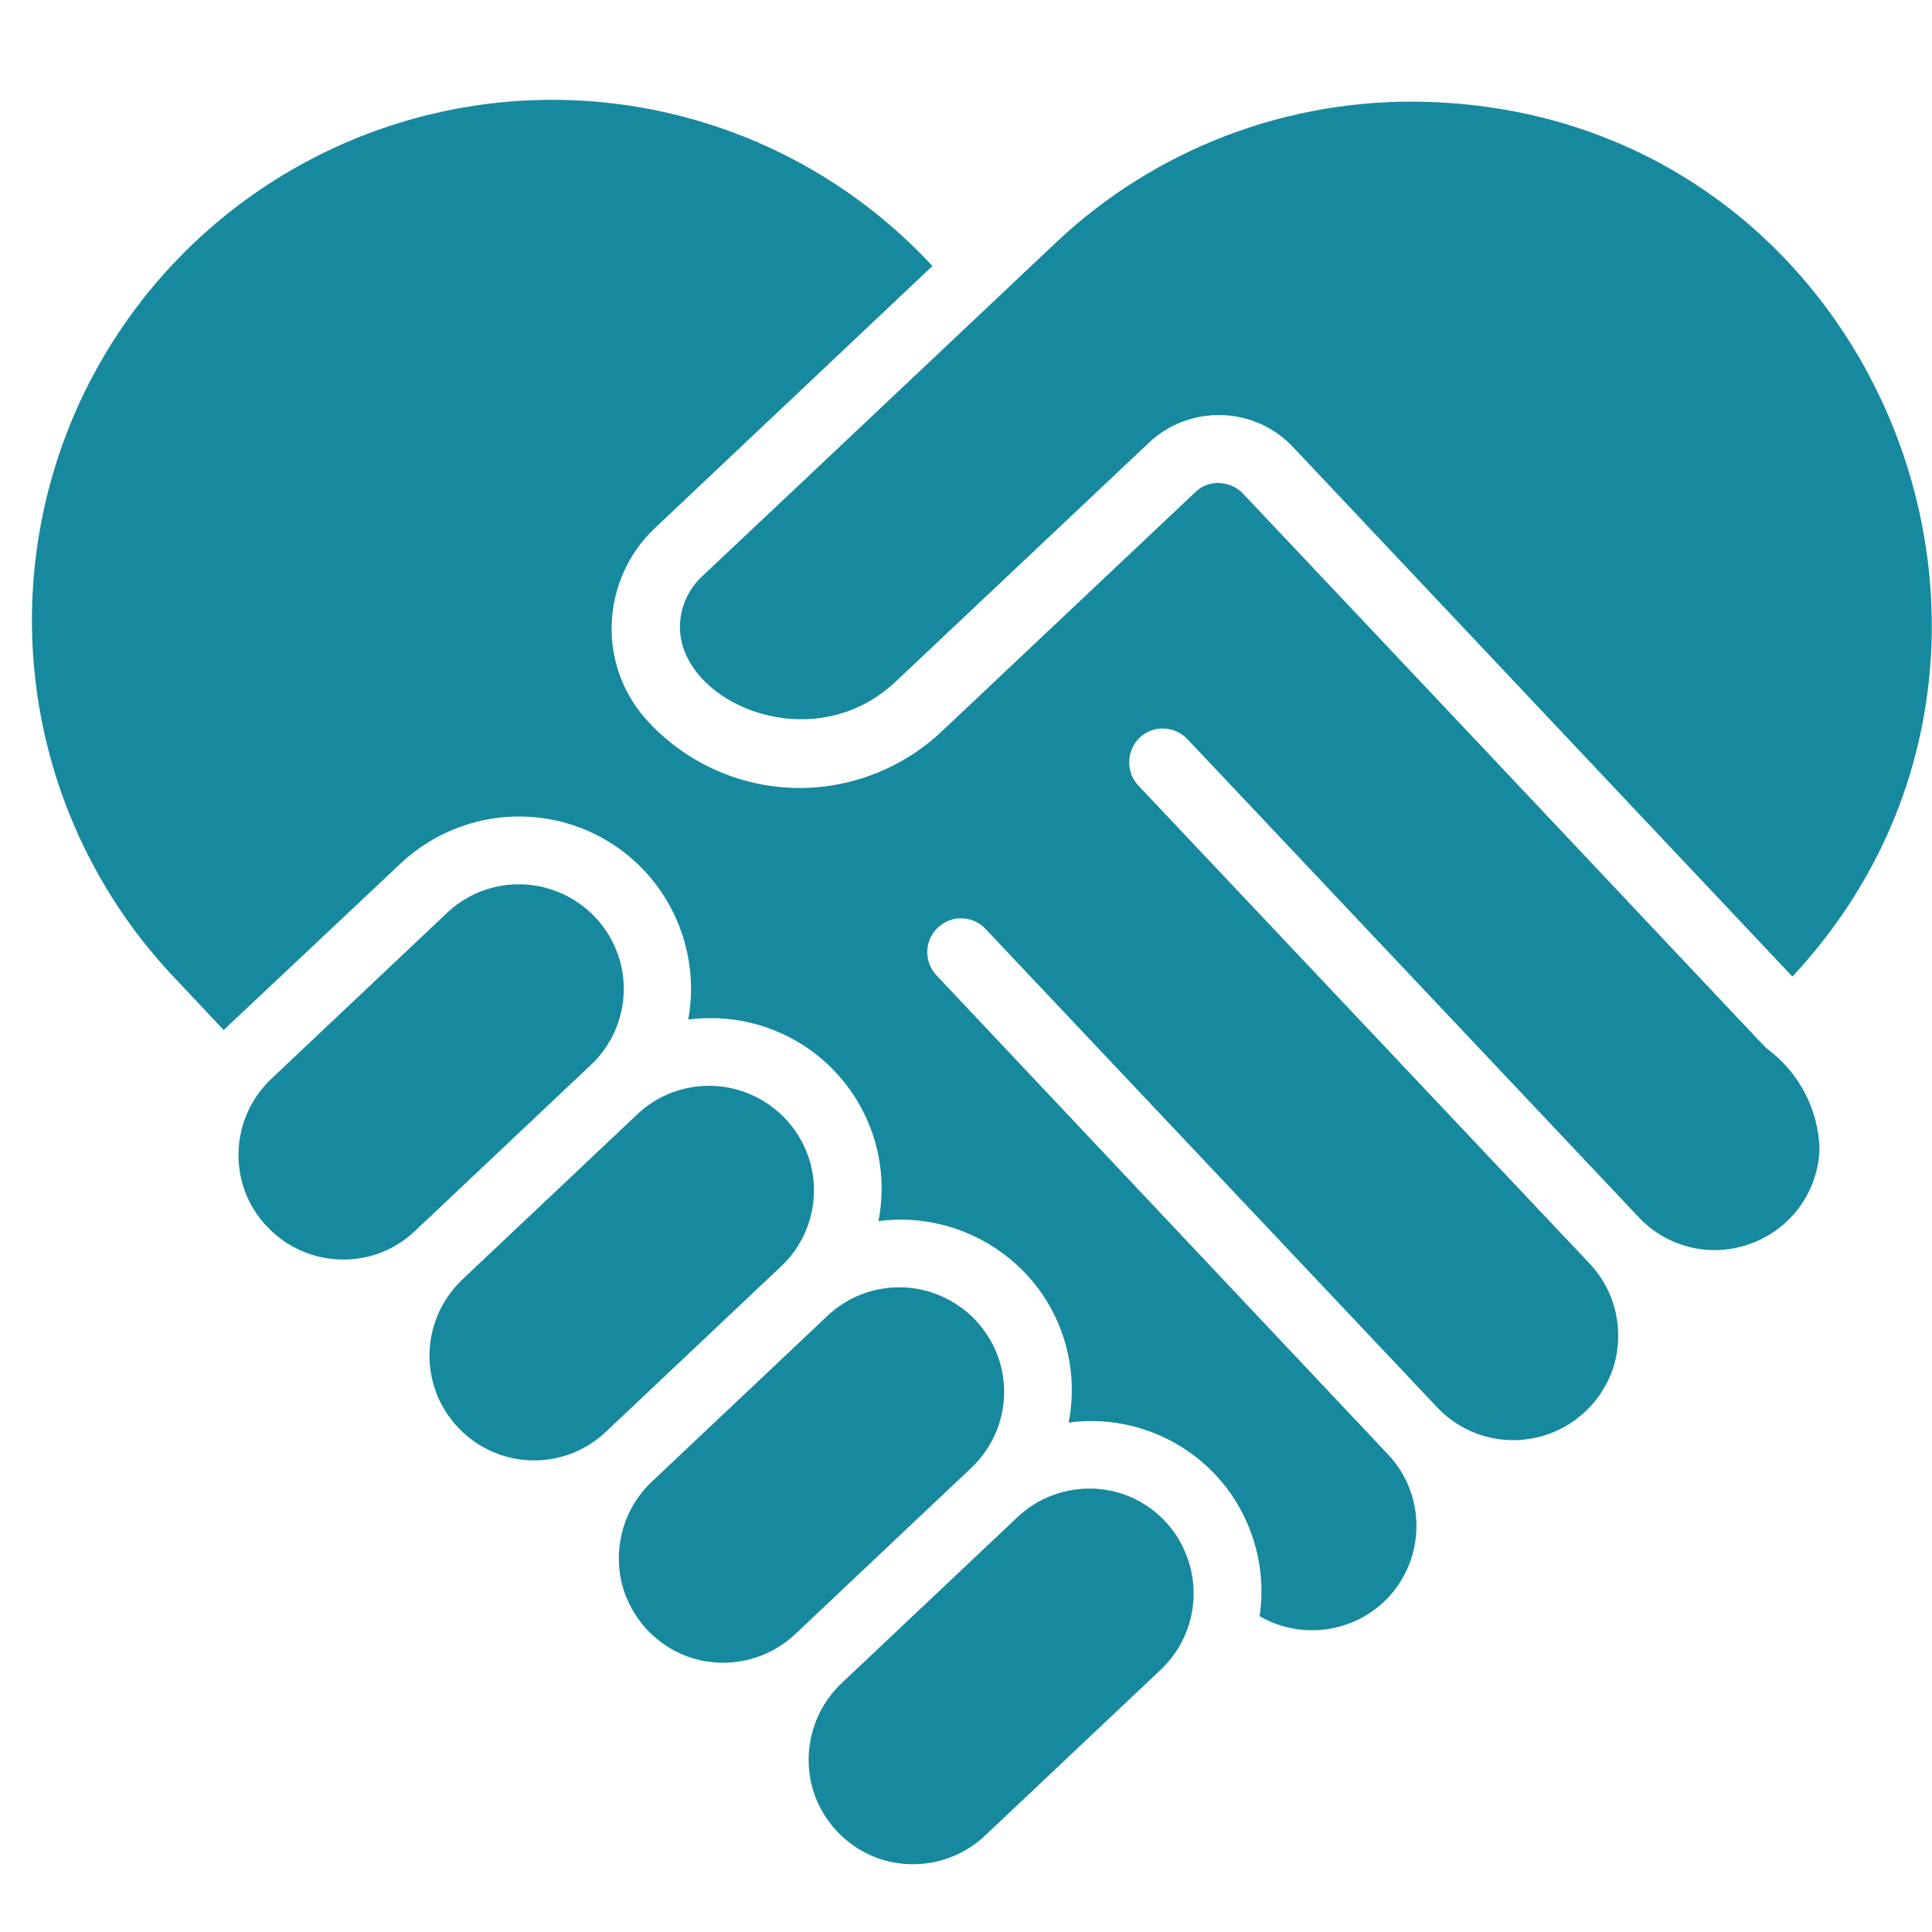 <?xml version="1.0" encoding="utf-8"?>
<!-- Generator: Adobe Illustrator 23.0.6, SVG Export Plug-In . SVG Version: 6.00 Build 0)  -->
<svg version="1.1" id="Calque_1" xmlns="http://www.w3.org/2000/svg" xmlns:xlink="http://www.w3.org/1999/xlink" x="0px" y="0px"
	 viewBox="0 0 512 512" style="enable-background:new 0 0 512 512;" xml:space="preserve">
<style type="text/css">
	.st0{fill:#17899E;}
</style>
<g>
	<path id="Shape" class="st0" d="M165.3,262.8c0.3-11.2-6.2-21.4-16.4-26s-22.2-2.6-30.3,5l-46.7,44.1
		c-11.1,10.5-11.7,28.1-1.1,39.2c10.5,11.1,28.1,11.7,39.2,1.1l46.7-44.1C162,277.1,165.1,270.1,165.3,262.8L165.3,262.8z"/>
	<path class="st0" d="M378.1,27c-36.6-1.1-72.1,12.4-98.6,37.6C81.9,251.1,273,70.7,186,152.8c-3.6,3.4-5.7,8.1-5.8,13
		c-0.5,20.1,34.9,35.9,57.2,14.8l67.1-63.3c5.2-4.9,12.1-7.5,19.3-7.3c7.1,0.2,13.9,3.2,18.8,8.4L475,258.8
		C554.7,173.4,497.7,30.5,378.1,27L378.1,27z"/>
	<path class="st0" d="M266.1,369.6c0.3-11.2-6.2-21.4-16.4-26c-10.2-4.6-22.2-2.6-30.3,5l-46.7,44.1c-7.2,6.8-10.2,16.9-8,26.6
		c2.3,9.6,9.5,17.3,19,20.2c9.5,2.8,19.8,0.4,27-6.4l46.7-44.1C262.8,383.9,265.9,376.9,266.1,369.6L266.1,369.6z"/>
	<path class="st0" d="M468.4,278c-0.9-0.6,1.9,2-139-147.2c-1.6-1.7-3.9-2.7-6.3-2.8c-2.4-0.1-4.7,0.8-6.4,2.5l-67.1,63.3
		c-10.6,10-24.7,15.4-39.2,15c-14.5-0.4-28.3-6.6-38.3-17.2c-6.7-7-10.3-16.4-10-26.1c0.3-9.7,4.4-18.9,11.4-25.5l73.6-69.5
		C213.5,34.2,163,18.8,114.9,30.1S28.3,77.6,14.2,125s-1.8,98.7,32.4,134.5l12.7,13.5c0.8-0.9,0.1-0.1,46.9-44.2
		c14.4-13.5,35.8-16.3,53.1-6.9c17.3,9.4,26.6,28.9,23.1,48.3c14.4-1.9,28.9,3.2,38.9,13.8c10,10.6,14.3,25.3,11.5,39.6
		c14.4-1.9,28.9,3.3,38.9,13.8s14.3,25.3,11.5,39.6c14.1-1.9,28.2,3,38.1,13s14.6,24.3,12.5,38.3c11.9,6.9,27.1,4,35.6-6.7
		c8.5-10.8,7.9-26.2-1.6-36.2L248.2,258.5c-2.2-2.3-3-5.7-2.1-8.7c0.9-3.1,3.4-5.4,6.5-6.2c3.1-0.7,6.4,0.2,8.6,2.6l119.7,126.8
		c6.8,7.2,16.9,10.2,26.6,7.9c9.6-2.3,17.3-9.5,20.2-19c2.8-9.5,0.4-19.8-6.4-27L301.6,208.1c-3.3-3.6-3.1-9.2,0.4-12.6
		c3.6-3.4,9.2-3.2,12.6,0.3l119.7,126.8c7.7,8.2,19.6,10.9,30.1,6.8c10.5-4,17.5-13.9,17.8-25.1C481.8,293.9,476.8,284.3,468.4,278
		L468.4,278z"/>
	<path class="st0" d="M289.5,394.5c-7.4-0.2-14.5,2.5-19.8,7.5L223,446.1c-7.2,6.8-10.2,16.9-8,26.6c2.3,9.6,9.5,17.3,19,20.2
		c9.5,2.8,19.8,0.4,27-6.4l46.7-44.1c8.1-7.7,10.8-19.6,6.8-30C310.6,401.9,300.7,394.8,289.5,394.5z"/>
	<path class="st0" d="M215.7,316.2c0.3-11.2-6.2-21.4-16.4-26s-22.2-2.6-30.3,5l-46.7,44.1c-10.9,10.6-11.4,27.9-0.9,39
		s27.8,11.7,39,1.3l46.7-44.1C212.4,330.5,215.5,323.5,215.7,316.2z"/>
</g>
</svg>
